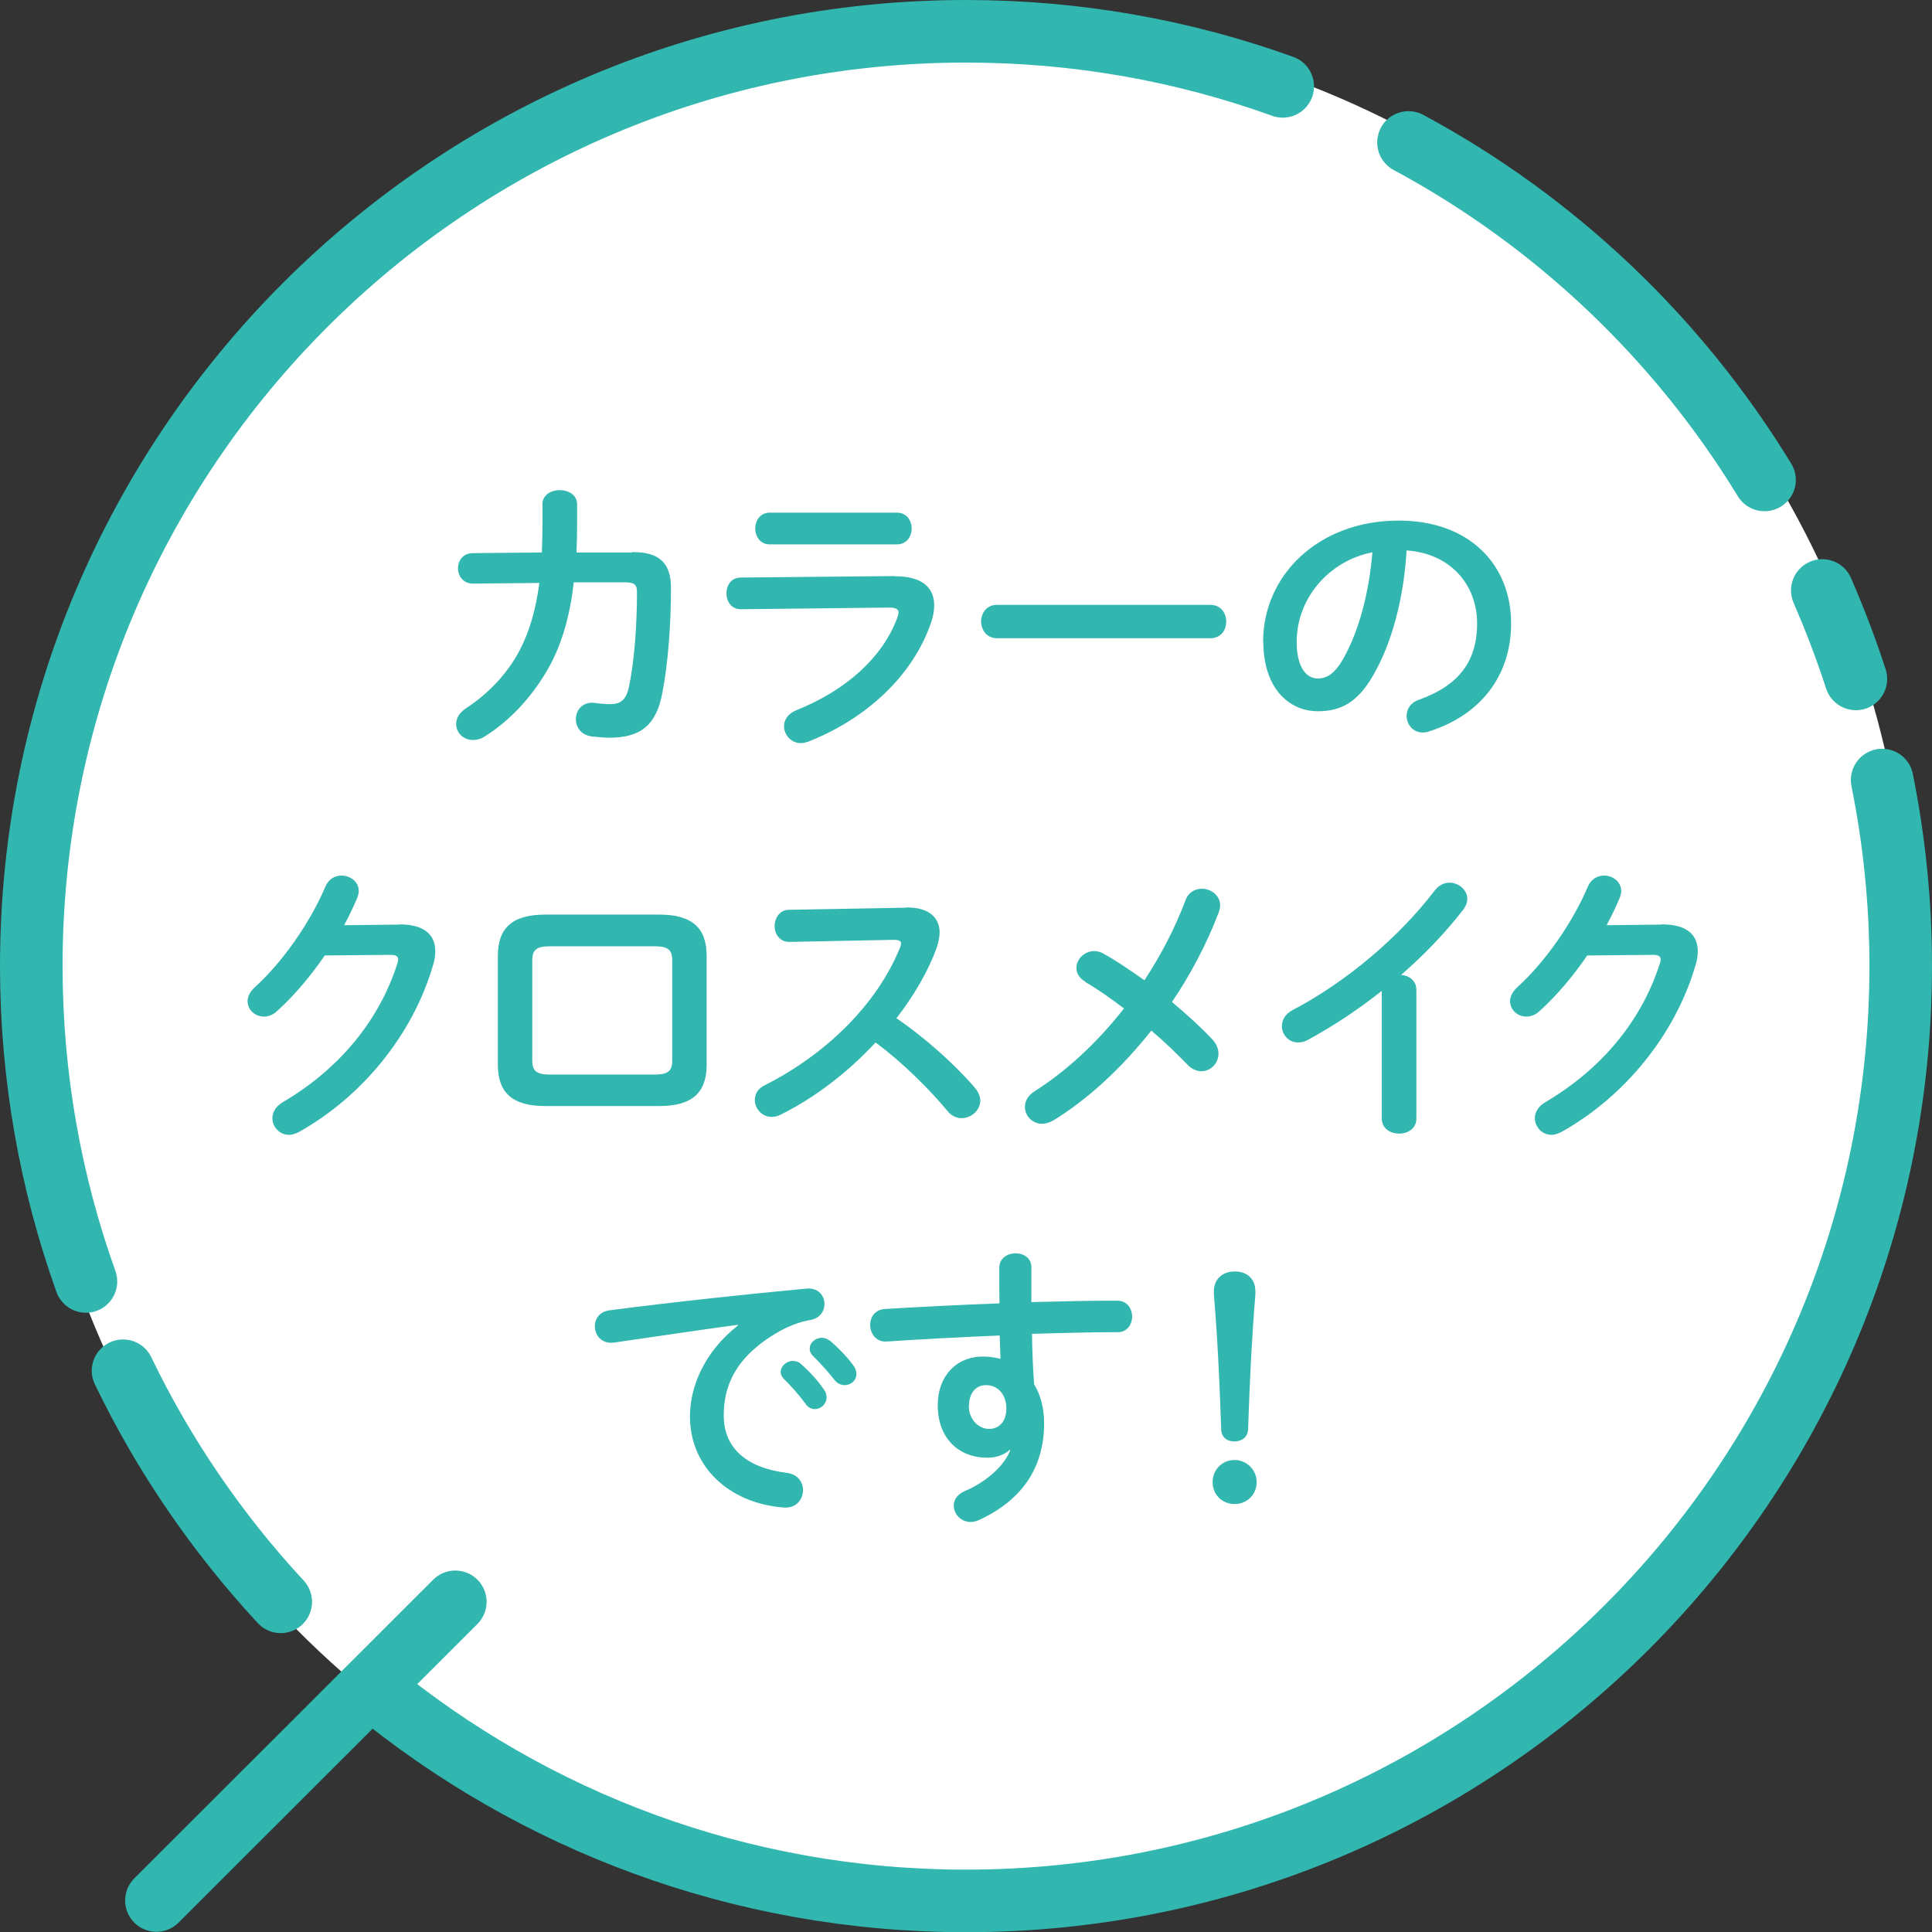 <?xml version="1.0" encoding="UTF-8"?><svg xmlns="http://www.w3.org/2000/svg" width="92.63" height="92.63" viewBox="0 0 92.63 92.63"><rect x="0" y="0" width="92.63" height="92.63" fill="#333333" stroke="none"/><defs><style>.d{fill:#fff;}.e{fill:#31b6b0;}.f{fill:none;stroke:#31b6b0;stroke-linecap:round;stroke-linejoin:round;stroke-width:3px;}</style></defs><g id="a"/><g id="b"><g id="c"><g><circle class="d" cx="46.32" cy="46.24" r="45.24"/><g><path class="e" d="M30.31,26.47c1.28-.01,1.86,.5,1.86,1.72,0,1.78-.14,3.6-.41,5.01-.29,1.6-1.08,2.17-2.55,2.17-.15,0-.57-.03-.83-.06-.53-.07-.77-.45-.77-.83,0-.43,.32-.85,.9-.78,.2,.03,.45,.06,.74,.06,.49,0,.77-.18,.91-.85,.27-1.29,.38-3.04,.38-4.51,0-.36-.11-.48-.56-.48h-2.47c-.18,1.58-.55,2.87-1.13,3.96-.77,1.41-1.85,2.62-3.14,3.43-.2,.13-.39,.17-.57,.17-.45,0-.8-.35-.8-.76,0-.27,.14-.55,.5-.78,1.02-.67,1.95-1.62,2.55-2.77,.46-.88,.77-1.93,.94-3.22l-3.17,.03c-.48,.01-.73-.36-.73-.73s.24-.73,.71-.73l3.31-.03c.01-.43,.03-.9,.03-1.37v-.95c0-.45,.42-.67,.83-.67s.83,.22,.83,.69v.94c0,.48-.01,.92-.03,1.36h2.66Z"/><path class="e" d="M42.9,27.63c1.29-.01,1.89,.53,1.89,1.39,0,.24-.04,.5-.14,.8-.87,2.59-3.15,4.66-5.9,5.74-.13,.04-.24,.07-.35,.07-.48,0-.81-.41-.81-.81,0-.29,.17-.59,.57-.76,2.45-.98,4.15-2.56,4.85-4.41,.04-.11,.07-.21,.07-.28,0-.17-.14-.24-.45-.24l-7.09,.08c-.48,.01-.71-.38-.71-.76s.22-.76,.69-.76l7.38-.07Zm.11-3.05c.46,0,.7,.38,.7,.76s-.24,.76-.7,.76h-6.11c-.45,0-.69-.38-.69-.76s.24-.76,.69-.76h6.11Z"/><path class="e" d="M58.03,29c.5,0,.76,.39,.76,.8s-.25,.8-.76,.8h-10.23c-.5,0-.76-.41-.76-.8s.25-.8,.76-.8h10.23Z"/><path class="e" d="M60.56,30.77c0-3.19,2.65-5.81,6.5-5.81,3.42,0,5.39,2.14,5.39,4.93,0,2.54-1.5,4.4-3.91,5.17-.11,.04-.22,.06-.32,.06-.48,0-.78-.39-.78-.8,0-.31,.17-.62,.59-.77,1.99-.71,2.79-1.92,2.79-3.66,0-1.83-1.25-3.35-3.38-3.5-.14,2.33-.71,4.43-1.58,5.95-.77,1.36-1.6,1.76-2.67,1.76-1.43,0-2.62-1.15-2.62-3.33Zm1.61,0c0,1.29,.5,1.76,1.01,1.76,.43,0,.81-.22,1.22-.94,.71-1.25,1.23-3.05,1.4-5.11-2.09,.41-3.63,2.21-3.63,4.29Z"/><path class="e" d="M19.12,44.32c1.16-.01,1.75,.45,1.75,1.29,0,.22-.04,.48-.13,.74-.97,3.26-3.36,6.22-6.42,7.93-.17,.08-.32,.13-.46,.13-.46,0-.8-.38-.8-.8,0-.27,.15-.56,.49-.76,2.79-1.64,4.65-3.99,5.5-6.65,.03-.07,.04-.14,.04-.2,0-.15-.11-.22-.38-.22l-3.14,.03c-.69,1.01-1.49,1.95-2.28,2.66-.21,.2-.43,.27-.64,.27-.42,0-.78-.32-.78-.74,0-.21,.11-.45,.35-.67,1.33-1.2,2.65-3.1,3.38-4.82,.15-.36,.46-.53,.77-.53,.42,0,.83,.29,.83,.74,0,.1-.03,.21-.07,.32-.18,.43-.39,.87-.63,1.32l2.62-.03Z"/><path class="e" d="M26.15,53.03c-1.61,0-2.28-.66-2.28-1.98v-5.22c0-1.32,.67-1.98,2.28-1.98h5.45c1.61,0,2.28,.66,2.28,1.98v5.22c0,1.32-.67,1.98-2.28,1.98h-5.45Zm5.24-1.51c.64,0,.84-.18,.84-.66v-4.83c0-.48-.2-.66-.84-.66h-5.03c-.64,0-.84,.18-.84,.66v4.83c0,.48,.2,.66,.84,.66h5.03Z"/><path class="e" d="M43.4,43.51c1.09-.03,1.65,.45,1.65,1.2,0,.22-.06,.48-.15,.76-.43,1.16-1.11,2.3-1.92,3.35,1.3,.88,2.76,2.17,3.75,3.32,.18,.21,.27,.43,.27,.63,0,.46-.43,.84-.9,.84-.22,0-.48-.1-.67-.34-.87-1.05-2.16-2.33-3.45-3.29-1.36,1.47-2.98,2.69-4.57,3.47-.14,.07-.28,.1-.41,.1-.48,0-.81-.41-.81-.81,0-.28,.14-.55,.48-.71,2.91-1.47,5.36-3.85,6.47-6.57,.04-.08,.06-.17,.06-.22,0-.13-.11-.18-.35-.18l-5.01,.1c-.46,0-.7-.38-.7-.76s.24-.78,.69-.78l5.58-.1Z"/><path class="e" d="M52.04,47.07c-.31-.18-.43-.42-.43-.66,0-.42,.38-.81,.85-.81,.15,0,.31,.04,.46,.13,.56,.31,1.23,.76,1.95,1.27,.78-1.19,1.46-2.48,1.97-3.84,.14-.38,.46-.55,.78-.55,.43,0,.88,.31,.88,.8,0,.11-.03,.22-.07,.34-.57,1.5-1.34,2.96-2.24,4.29,.74,.62,1.43,1.25,1.95,1.81,.2,.22,.28,.46,.28,.67,0,.46-.38,.84-.81,.84-.24,0-.48-.1-.7-.34-.48-.49-1.06-1.06-1.71-1.61-1.4,1.78-3.03,3.28-4.68,4.3-.2,.11-.38,.17-.55,.17-.48,0-.83-.38-.83-.81,0-.27,.14-.55,.48-.76,1.53-.97,3-2.34,4.27-3.96-.66-.5-1.3-.95-1.86-1.27Z"/><path class="e" d="M66.26,47.5c-1.16,.92-2.38,1.72-3.54,2.35-.17,.1-.34,.13-.49,.13-.45,0-.77-.38-.77-.78,0-.28,.15-.59,.53-.78,2.54-1.33,5.1-3.49,6.81-5.74,.2-.25,.45-.36,.7-.36,.43,0,.85,.34,.85,.78,0,.15-.06,.34-.2,.52-.83,1.08-1.85,2.14-2.97,3.12,.38,.03,.73,.28,.73,.73v6.15c0,.49-.41,.73-.83,.73s-.83-.24-.83-.73v-6.11Z"/><path class="e" d="M79.65,44.32c1.16-.01,1.75,.45,1.75,1.29,0,.22-.04,.48-.13,.74-.97,3.26-3.36,6.22-6.42,7.93-.17,.08-.32,.13-.46,.13-.46,0-.8-.38-.8-.8,0-.27,.15-.56,.49-.76,2.79-1.64,4.65-3.99,5.5-6.65,.03-.07,.04-.14,.04-.2,0-.15-.11-.22-.38-.22l-3.14,.03c-.69,1.01-1.49,1.95-2.28,2.66-.21,.2-.43,.27-.64,.27-.42,0-.78-.32-.78-.74,0-.21,.11-.45,.35-.67,1.33-1.2,2.65-3.1,3.38-4.82,.15-.36,.46-.53,.77-.53,.42,0,.83,.29,.83,.74,0,.1-.03,.21-.07,.32-.18,.43-.39,.87-.63,1.32l2.62-.03Z"/><path class="e" d="M35.37,63.52c-1.68,.22-3.91,.56-5.93,.85-.59,.08-.92-.35-.92-.78,0-.36,.22-.71,.73-.77,2.91-.38,6.53-.77,9.44-1.04,.55-.04,.84,.35,.84,.74,0,.34-.21,.67-.64,.76-.49,.08-1.02,.27-1.54,.56-2.18,1.25-2.65,2.7-2.65,4.03,0,1.55,1.08,2.51,3.04,2.75,.52,.07,.76,.45,.76,.83,0,.43-.32,.87-.91,.83-2.65-.2-4.51-1.97-4.51-4.36,0-1.47,.71-3.12,2.3-4.37v-.03Zm2.06,2.26c0-.28,.28-.53,.59-.53,.13,0,.27,.04,.39,.15,.38,.34,.8,.78,1.09,1.22,.1,.13,.13,.25,.13,.38,0,.31-.27,.56-.56,.56-.17,0-.34-.08-.46-.27-.34-.46-.71-.87-1.04-1.19-.1-.11-.14-.22-.14-.32Zm1.39-1.12c0-.28,.27-.52,.59-.52,.14,0,.28,.06,.42,.17,.36,.31,.78,.74,1.08,1.15,.11,.14,.15,.28,.15,.42,0,.31-.27,.53-.56,.53-.17,0-.35-.07-.49-.25-.32-.41-.71-.83-1.04-1.16-.11-.11-.15-.22-.15-.34Z"/><path class="e" d="M48.38,69.54c-.25,.22-.62,.35-1.04,.35-1.37,0-2.38-.92-2.38-2.52,0-1.37,.87-2.33,2.17-2.33,.29,0,.57,.04,.84,.11-.01-.38-.03-.74-.04-1.12-1.89,.08-3.8,.18-5.43,.29-.5,.03-.78-.39-.78-.8,0-.36,.22-.73,.71-.76,1.65-.1,3.57-.2,5.49-.27-.01-.5-.01-1.08-.01-1.71,0-.45,.39-.69,.78-.69s.76,.22,.76,.67v1.67c1.46-.04,2.86-.07,4.1-.07,.49,0,.73,.38,.73,.77,0,.36-.24,.74-.67,.74-1.25,0-2.67,.04-4.13,.08,.01,.81,.04,1.61,.1,2.42,.31,.5,.48,1.15,.48,1.86,0,2.21-1.13,3.74-3.15,4.66-.14,.06-.27,.08-.38,.08-.46,0-.8-.38-.8-.78,0-.27,.15-.55,.55-.71,1.13-.49,1.91-1.29,2.16-1.96h-.04Zm-1.93-2.14c0,.69,.5,1.11,.97,1.11s.83-.34,.83-.98-.38-1.12-.98-1.12c-.48,0-.81,.38-.81,.99Z"/><path class="e" d="M60.25,71.06c0,.6-.46,1.05-1.06,1.05s-1.05-.45-1.05-1.05,.46-1.06,1.05-1.06,1.06,.48,1.06,1.06Zm-2.05-9.15c0-.6,.43-.95,1.01-.95s.98,.36,.98,.95v.15c-.17,2.05-.27,4.08-.35,6.46-.01,.36-.28,.59-.66,.59s-.62-.22-.63-.59c-.08-2.38-.18-4.41-.35-6.46v-.15Z"/></g><g><line class="f" x1="21.83" y1="76.8" x2="7.5" y2="91.12"/><path class="f" d="M4.12,61.44c-1.69-4.72-2.62-9.82-2.62-15.12,0-24.75,20.06-44.82,44.82-44.82,5.33,0,10.44,.93,15.18,2.64"/><path class="f" d="M13.46,76.8c-3.04-3.28-5.6-7.01-7.56-11.08"/><path class="f" d="M90.24,37.4c.58,2.88,.89,5.86,.89,8.92,0,24.75-20.06,44.82-44.82,44.82-10.83,0-20.76-3.84-28.51-10.23"/><path class="f" d="M87.37,28.31c.6,1.38,1.14,2.79,1.61,4.24"/><path class="f" d="M67.53,6.83c7.03,3.78,12.93,9.39,17.07,16.18"/></g></g></g></g></svg>